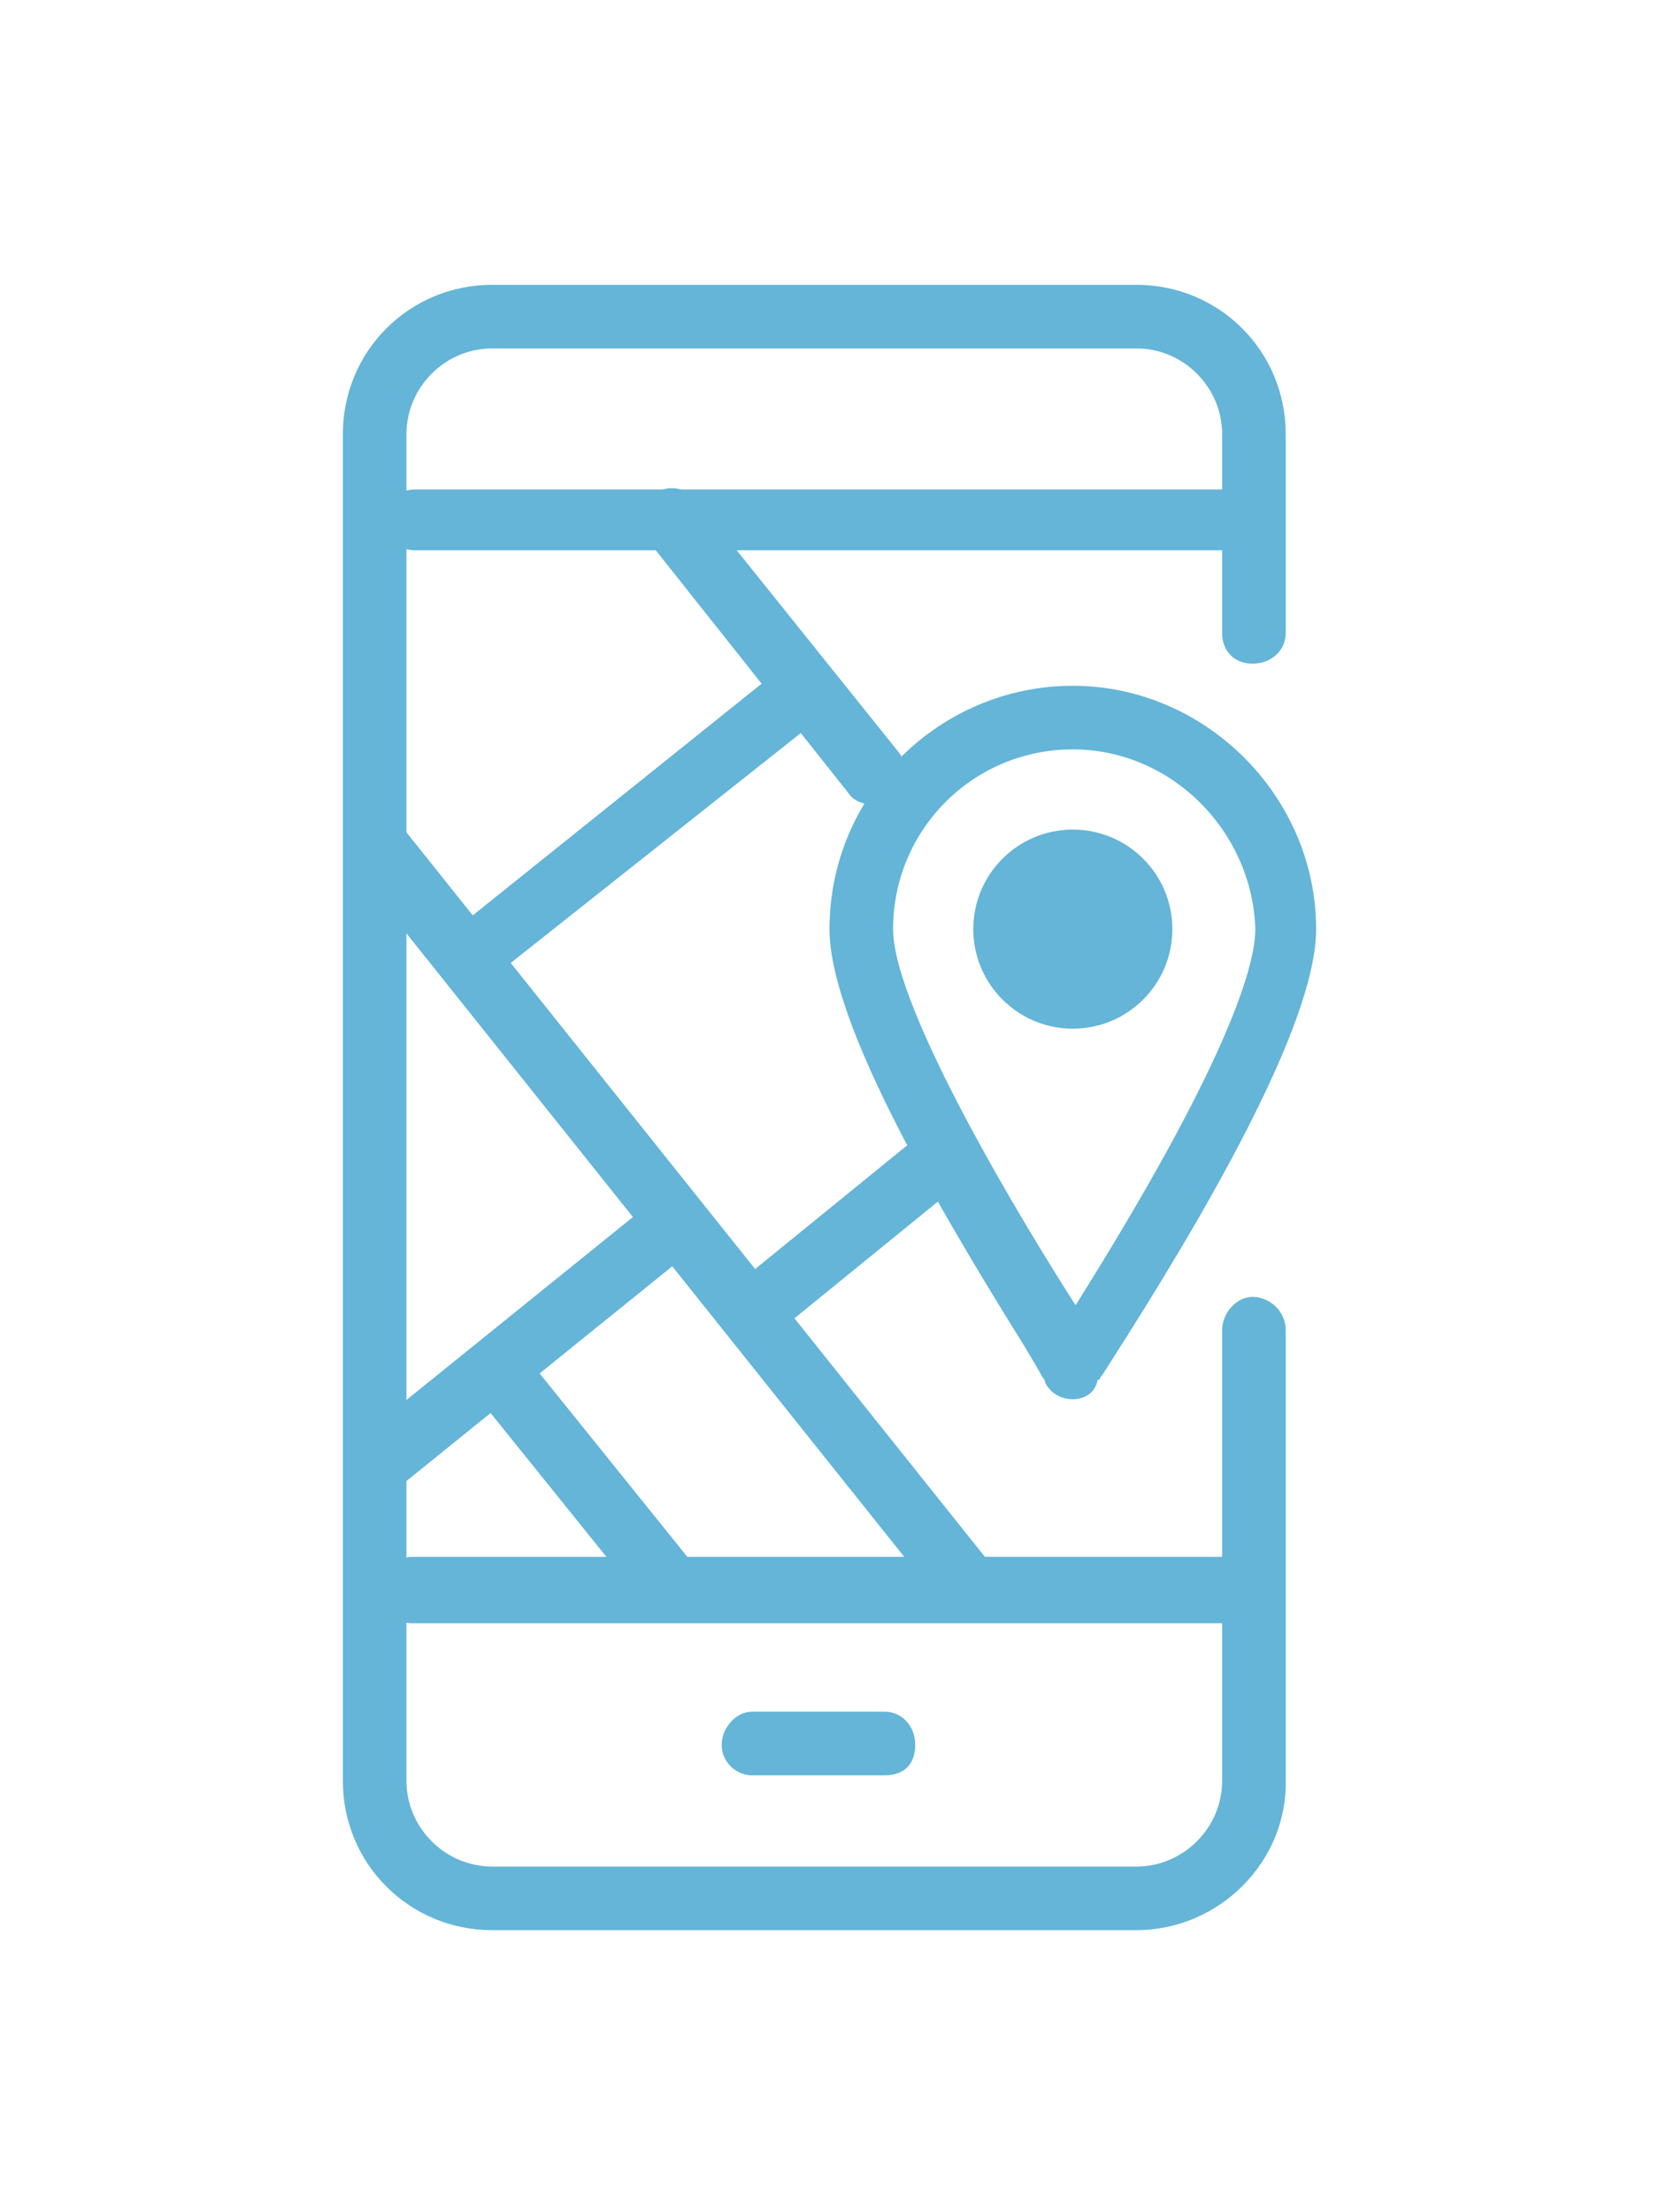 <?xml version="1.0" encoding="utf-8"?>
<!-- Generator: Adobe Illustrator 27.6.1, SVG Export Plug-In . SVG Version: 6.00 Build 0)  -->
<svg version="1.1" id="Icons" xmlns="http://www.w3.org/2000/svg" xmlns:xlink="http://www.w3.org/1999/xlink" x="0px" y="0px"
	 viewBox="0 0 60 80" style="enable-background:new 0 0 60 80;" xml:space="preserve">
<style type="text/css">
	.st0{fill:#64B5D8;}
</style>
<path class="st0" d="M32,64.2h-4.8c-0.6,0-1.1-0.5-1.1-1.1s0.5-1.2,1.1-1.2H32c0.6,0,1.1,0.5,1.1,1.2S32.7,64.2,32,64.2z"/>
<path class="st0" d="M45,58.7H14.9c-0.6,0-1.1-0.5-1.1-1.2s0.5-1.2,1.1-1.2H45c0.6,0,1.2,0.5,1.2,1.2S45.6,58.7,45,58.7z"/>
<path class="st0" d="M44.9,19.9H15c-0.6,0-1.1-0.5-1.1-1.1s0.5-1.1,1.1-1.1h29.9c0.6,0,1.2,0.5,1.2,1.1S45.6,19.9,44.9,19.9z"/>
<g>
	<circle class="st0" cx="38.8" cy="33.6" r="3.6"/>
	<path class="st0" d="M38.8,50.6c-0.4,0-0.8-0.2-1-0.6c0-0.1-0.1-0.2-0.1-0.2c-0.1-0.2-0.4-0.7-0.7-1.2c-3.5-5.6-7-11.8-7-15
		c0-4.9,4-8.8,8.8-8.8c4.8,0,8.8,4,8.8,8.8c0,3.5-4.2,10.6-7.4,15.6c-0.2,0.3-0.3,0.5-0.4,0.6c0,0,0,0.1-0.1,0.1
		C39.6,50.4,39.2,50.6,38.8,50.6z M38.8,27.1c-3.6,0-6.5,2.9-6.5,6.5c0,2.9,4.8,10.8,6.6,13.6c5.4-8.6,6.5-12.2,6.5-13.6
		C45.3,30.1,42.4,27.1,38.8,27.1z"/>
</g>
<g>
	<path class="st0" d="M34.8,58.2c-0.3,0-0.7-0.2-0.9-0.4l-21-26.3c-0.4-0.5-0.3-1.2,0.2-1.6s1.2-0.3,1.6,0.2l21,26.3
		c0.4,0.5,0.3,1.2-0.2,1.6C35.3,58.1,35,58.2,34.8,58.2L34.8,58.2z"/>
	<path class="st0" d="M31.6,29.1c-0.3,0-0.7-0.1-0.9-0.4l-7.3-9.2c-0.4-0.5-0.3-1.2,0.2-1.6s1.2-0.3,1.6,0.2l7.3,9.1
		c0.4,0.5,0.3,1.2-0.2,1.6C32.1,29,31.9,29.1,31.6,29.1z"/>
	<path class="st0" d="M13.7,54c-0.3,0-0.7-0.2-0.9-0.4c-0.4-0.5-0.3-1.2,0.2-1.6l10.4-8.4c0.5-0.4,1.2-0.3,1.6,0.2s0.3,1.2-0.2,1.6
		l-10.4,8.4C14.2,53.9,14,54,13.7,54z"/>
	<path class="st0" d="M24.2,58.4c-0.3,0-0.7-0.2-0.9-0.4l-6.2-7.7c-0.4-0.5-0.3-1.2,0.2-1.6c0.5-0.4,1.2-0.3,1.6,0.2l6.2,7.7
		c0.4,0.5,0.3,1.2-0.2,1.6C24.7,58.4,24.5,58.4,24.2,58.4z"/>
	<path class="st0" d="M17.8,35.1c-0.3,0-0.7-0.2-0.9-0.4c-0.4-0.5-0.3-1.2,0.2-1.6l10.6-8.5c0.5-0.4,1.2-0.3,1.6,0.2
		s0.3,1.2-0.2,1.6l-10.6,8.4C18.3,35,18,35.1,17.8,35.1z"/>
	<path class="st0" d="M28,47.9c-0.3,0-0.7-0.2-0.9-0.4c-0.4-0.5-0.3-1.2,0.2-1.6l5.9-4.8c0.5-0.4,1.2-0.3,1.6,0.2
		c0.4,0.5,0.3,1.2-0.2,1.6l-5.9,4.8C28.6,47.8,28.3,47.9,28,47.9z"/>
</g>
<path class="st0" d="M41.1,69.8H17.8c-3,0-5.4-2.4-5.4-5.4V15.7c0-3,2.4-5.4,5.4-5.4h23.3c3,0,5.4,2.4,5.4,5.4v7.2
	c0,0.6-0.5,1.1-1.2,1.1c-0.7,0-1.1-0.5-1.1-1.1v-7.2c0-1.7-1.4-3.1-3.1-3.1H17.8c-1.7,0-3.1,1.4-3.1,3.1v48.7c0,1.7,1.4,3.1,3.1,3.1
	h23.3c1.7,0,3.1-1.4,3.1-3.1V48.1c0-0.6,0.5-1.2,1.1-1.2s1.2,0.5,1.2,1.2v16.2C46.6,67.3,44.1,69.8,41.1,69.8z"/>
</svg>
